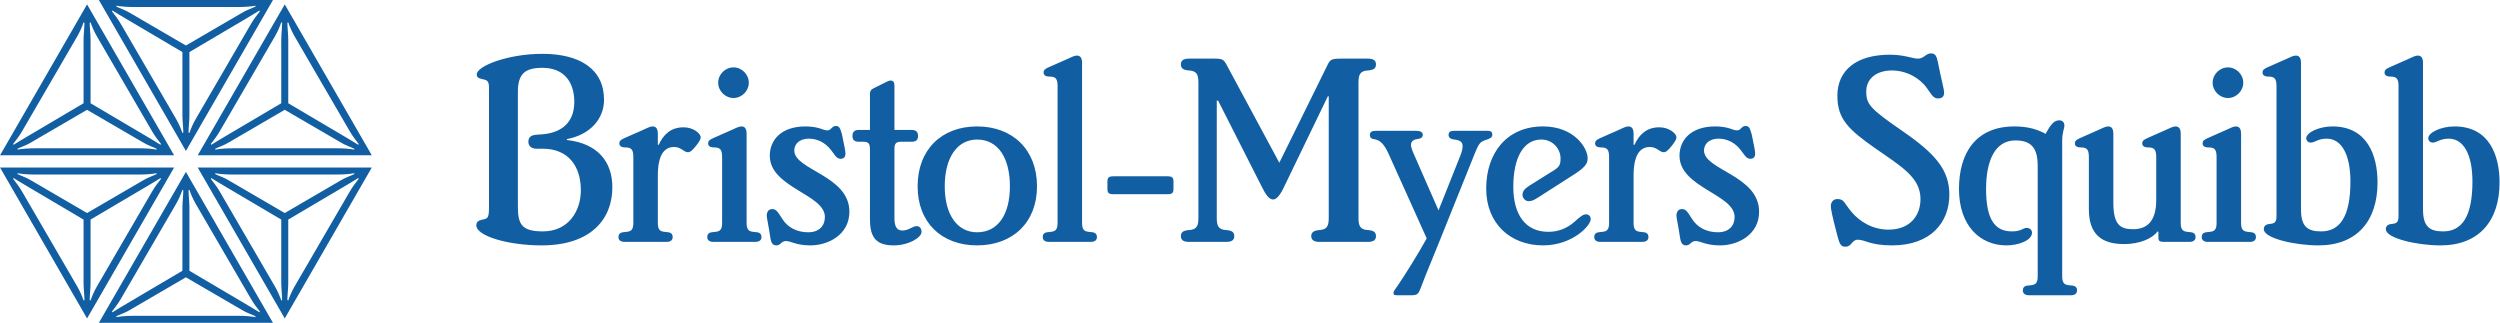 <?xml version="1.0" encoding="UTF-8" standalone="no"?>
<!-- Created with Inkscape (http://www.inkscape.org/) -->

<svg
   xmlns:dc="http://purl.org/dc/elements/1.1/"
   xmlns:cc="http://creativecommons.org/ns#"
   xmlns:rdf="http://www.w3.org/1999/02/22-rdf-syntax-ns#"
   xmlns:svg="http://www.w3.org/2000/svg"
   xmlns="http://www.w3.org/2000/svg"
   xmlns:sodipodi="http://sodipodi.sourceforge.net/DTD/sodipodi-0.dtd"
   xmlns:inkscape="http://www.inkscape.org/namespaces/inkscape"
   width="1000"
   height="129.132"
   viewBox="0 0 264.583 34.166"
   version="1.1"
   id="svg8"
   inkscape:version="0.92.4 (5da689c313, 2019-01-14)"
   sodipodi:docname="a.svg">
  <defs
     id="defs2" />
  <sodipodi:namedview
     id="base"
     pagecolor="#ffffff"
     bordercolor="#666666"
     borderopacity="1.0"
     inkscape:pageopacity="0.0"
     inkscape:pageshadow="2"
     inkscape:zoom="0.35"
     inkscape:cx="1013.352"
     inkscape:cy="-557.34019"
     inkscape:document-units="px"
     inkscape:current-layer="layer1"
     showgrid="false"
     units="px"
     inkscape:window-width="1920"
     inkscape:window-height="1017"
     inkscape:window-x="1912"
     inkscape:window-y="-8"
     inkscape:window-maximized="1"
     fit-margin-top="0"
     fit-margin-left="0"
     fit-margin-right="0"
     fit-margin-bottom="0" />
  <g
     inkscape:label="Layer 1"
     inkscape:groupmode="layer"
     id="layer1"
     transform="translate(162.283,32.796)">
    <g
       id="g39"
       transform="matrix(1.15,0,0,-1.15,-142.607,-16.824)">
      <path
         d="M 0,0 8.01,13.886 H -8.01 Z m 5.434,12.115 c 0.563,0.322 0.925,0.564 1.328,0.805 l 0.04,-0.08 C 6.561,12.518 6.279,12.196 5.957,11.632 L 0.926,2.978 C 0.644,2.495 0.443,2.012 0.322,1.65 l -0.08,0.04 c 0,0.483 0.08,1.047 0.08,1.57 V 9.096 Z M -0.322,9.096 V 3.26 c 0,-0.523 0.08,-1.087 0.08,-1.57 l -0.08,-0.04 c -0.121,0.362 -0.322,0.845 -0.604,1.328 l -5.031,8.654 c -0.322,0.564 -0.604,0.886 -0.845,1.208 l 0.04,0.08 c 0.402,-0.241 0.765,-0.483 1.328,-0.805 z M 3.663,1.368 C 3.099,1.046 2.737,0.805 2.334,0.563 l -0.04,0.081 c 0.242,0.322 0.523,0.644 0.845,1.208 l 5.032,8.653 c 0.281,0.483 0.483,0.966 0.603,1.328 l 0.081,-0.04 c 0,-0.483 -0.081,-1.046 -0.081,-1.57 V 4.387 Z M -8.775,4.387 v 5.836 c 0,0.524 -0.08,1.087 -0.08,1.57 l 0.08,0.04 c 0.121,-0.362 0.323,-0.845 0.604,-1.328 L -3.14,1.852 C -2.818,1.288 -2.536,0.966 -2.294,0.644 L -2.335,0.563 c -0.402,0.242 -0.764,0.483 -1.328,0.805 z m 18.194,0 v 5.836 c 0,0.524 -0.081,1.087 -0.081,1.57 l 0.081,0.04 c 0.12,-0.362 0.321,-0.845 0.603,-1.328 L 15.053,1.852 C 15.376,1.288 15.657,0.966 15.899,0.644 L 15.858,0.563 C 15.456,0.805 15.094,1.046 14.53,1.368 Z M -14.53,1.368 c -0.564,-0.322 -0.926,-0.563 -1.329,-0.805 l -0.04,0.081 c 0.242,0.322 0.523,0.644 0.846,1.208 l 5.031,8.653 c 0.281,0.483 0.483,0.966 0.603,1.328 l 0.081,-0.04 c 0,-0.483 -0.081,-1.046 -0.081,-1.57 V 4.387 Z M 0.322,-11.029 v 5.837 c 0,0.523 -0.08,1.087 -0.08,1.57 l 0.08,0.04 c 0.121,-0.363 0.322,-0.846 0.604,-1.329 l 5.031,-8.653 c 0.322,-0.564 0.604,-0.886 0.845,-1.208 l -0.04,-0.08 c -0.403,0.241 -0.765,0.483 -1.328,0.805 z m -5.756,-3.018 c -0.563,-0.322 -0.926,-0.564 -1.328,-0.805 l -0.04,0.08 c 0.241,0.322 0.523,0.644 0.845,1.208 l 5.031,8.653 c 0.282,0.483 0.483,0.966 0.604,1.329 l 0.08,-0.04 c 0,-0.483 -0.08,-1.047 -0.08,-1.57 v -5.837 z m -3.663,-1.369 8.01,13.886 h -16.019 z m 5.434,12.115 c 0.564,0.322 0.926,0.564 1.328,0.805 l 0.041,-0.08 C -2.536,-2.898 -2.818,-3.22 -3.14,-3.784 l -5.031,-8.653 c -0.281,-0.483 -0.483,-0.966 -0.604,-1.329 l -0.08,0.041 c 0,0.483 0.08,1.046 0.08,1.569 v 5.837 z m -5.756,-3.018 v -5.837 c 0,-0.523 0.081,-1.086 0.081,-1.569 l -0.081,-0.041 c -0.12,0.363 -0.322,0.846 -0.603,1.329 l -5.031,8.653 c -0.323,0.564 -0.604,0.886 -0.846,1.208 l 0.04,0.08 c 0.403,-0.241 0.765,-0.483 1.329,-0.805 z m 18.515,-9.097 8.01,13.886 H 1.087 Z m -0.322,9.097 v -5.837 c 0,-0.523 0.081,-1.086 0.081,-1.569 l -0.081,-0.041 c -0.12,0.363 -0.322,0.846 -0.603,1.329 L 3.139,-3.784 C 2.817,-3.22 2.536,-2.898 2.294,-2.576 l 0.04,0.08 c 0.403,-0.241 0.765,-0.483 1.329,-0.805 z m 5.756,3.018 c 0.564,0.322 0.926,0.564 1.328,0.805 l 0.041,-0.08 C 15.657,-2.898 15.376,-3.22 15.053,-3.784 l -5.031,-8.653 C 9.74,-12.92 9.539,-13.403 9.419,-13.766 l -0.081,0.041 c 0,0.483 0.081,1.046 0.081,1.569 v 5.837 z M 4.79,13.242 c 0.644,0 1.127,0.041 1.61,0.121 v -0.08 C 6.078,13.121 5.554,12.96 5.112,12.679 L 0,9.7 -5.112,12.679 c -0.443,0.281 -0.966,0.442 -1.288,0.604 v 0.08 c 0.483,-0.08 0.966,-0.121 1.61,-0.121 z M -4.307,-2.174 c 0.644,0 1.127,0.041 1.61,0.121 v -0.08 c -0.322,-0.161 -0.845,-0.322 -1.288,-0.604 l -5.112,-2.979 -5.111,2.979 c -0.443,0.282 -0.966,0.443 -1.288,0.604 v 0.08 c 0.483,-0.08 0.966,-0.121 1.61,-0.121 z m 18.193,0 c 0.644,0 1.127,0.041 1.61,0.121 v -0.08 C 15.174,-2.294 14.651,-2.455 14.208,-2.737 L 9.096,-5.716 3.985,-2.737 c -0.443,0.282 -0.966,0.443 -1.288,0.604 v 0.08 c 0.483,-0.08 0.966,-0.121 1.61,-0.121 z m -27.772,2.415 c -0.644,0 -1.127,-0.04 -1.61,-0.12 v 0.08 c 0.322,0.161 0.845,0.322 1.288,0.604 l 5.111,2.978 5.112,-2.978 c 0.443,-0.282 0.966,-0.443 1.288,-0.604 v -0.08 c -0.483,0.08 -0.966,0.12 -1.61,0.12 z m -3.22,-0.643 h 16.019 l -8.01,13.886 z M 4.307,0.241 c -0.644,0 -1.127,-0.04 -1.61,-0.12 v 0.08 c 0.322,0.161 0.845,0.322 1.288,0.604 l 5.111,2.978 5.112,-2.978 c 0.443,-0.282 0.966,-0.443 1.288,-0.604 v -0.08 c -0.483,0.08 -0.966,0.12 -1.61,0.12 z M 1.087,-0.402 H 17.106 L 9.096,13.484 Z M -8.01,-15.818 H 8.01 L 0,-1.932 Z m 3.22,0.644 c -0.644,0 -1.127,-0.041 -1.61,-0.121 v 0.08 c 0.322,0.162 0.845,0.322 1.288,0.604 L 0,-11.632 5.112,-14.611 c 0.442,-0.282 0.966,-0.442 1.288,-0.604 v -0.08 c -0.483,0.08 -0.966,0.121 -1.61,0.121 z m 63.595,9.096 c 0,-0.805 -0.523,-1.409 -1.53,-1.409 -1.046,0 -1.891,0.443 -2.374,1.208 -0.483,0.765 -0.604,0.926 -0.966,0.926 -0.322,0 -0.483,-0.282 -0.483,-0.604 0,-0.242 0.161,-0.845 0.322,-1.972 0.08,-0.564 0.241,-0.765 0.563,-0.765 0.403,0 0.443,0.402 0.886,0.402 0.443,0 0.926,-0.402 2.254,-0.402 1.61,0 3.582,0.966 3.582,3.099 0,3.341 -5.071,3.824 -5.071,5.635 0,0.604 0.483,1.087 1.328,1.087 0.764,0 1.489,-0.322 2.053,-1.047 0.322,-0.402 0.483,-0.805 0.885,-0.805 0.282,0 0.443,0.161 0.443,0.483 0,0.202 -0.081,0.644 -0.322,1.771 -0.161,0.564 -0.242,0.765 -0.564,0.765 -0.161,0 -0.281,-0.08 -0.402,-0.201 -0.081,-0.081 -0.161,-0.201 -0.363,-0.201 -0.241,0 -0.402,0.08 -0.643,0.161 -0.363,0.12 -0.846,0.201 -1.369,0.201 -2.294,0 -3.3,-1.288 -3.3,-2.697 0,-2.938 5.071,-3.542 5.071,-5.635 m 8.533,2.818 c 0,-3.341 2.214,-5.434 5.474,-5.434 3.26,0 5.514,2.093 5.514,5.434 0,3.381 -2.254,5.514 -5.514,5.514 -3.26,0 -5.474,-2.133 -5.474,-5.514 M 27.893,-5.112 c 0,-1.006 -0.08,-1.127 -0.604,-1.207 -0.402,-0.081 -0.563,-0.242 -0.563,-0.523 0,-1.007 2.978,-1.852 5.997,-1.852 4.468,0 6.521,2.335 6.521,5.353 0,2.335 -1.329,4.025 -4.186,4.347 v 0.081 c 2.133,0.402 3.421,1.851 3.421,3.622 0,2.818 -2.214,4.226 -5.675,4.226 -3.18,0 -6.038,-1.126 -6.038,-1.891 0,-0.242 0.121,-0.363 0.523,-0.443 C 27.772,6.52 27.893,6.4 27.893,5.756 Z M 30.55,5.434 c 0,1.65 0.644,2.213 2.254,2.213 2.052,0 2.938,-1.368 2.938,-3.139 0,-2.053 -1.369,-2.858 -2.938,-2.979 L 32.24,1.489 c -0.443,-0.04 -0.724,-0.201 -0.724,-0.644 0,-0.402 0.281,-0.644 0.764,-0.644 h 0.564 c 2.415,0 3.502,-1.69 3.502,-3.823 0,-1.852 -1.087,-3.784 -3.502,-3.784 -2.013,0 -2.294,0.724 -2.294,2.334 z M 41.176,-6.641 c 0,-0.644 -0.242,-0.765 -0.604,-0.805 L 40.21,-7.487 c -0.282,-0.04 -0.403,-0.201 -0.403,-0.442 0,-0.242 0.161,-0.443 0.564,-0.443 h 3.864 c 0.402,0 0.563,0.201 0.563,0.443 0,0.241 -0.121,0.402 -0.402,0.442 l -0.363,0.041 c -0.362,0.04 -0.603,0.161 -0.603,0.805 v 4.387 c 0,1.892 0.603,2.616 1.489,2.616 0.282,0 0.483,-0.08 0.684,-0.201 0.242,-0.161 0.403,-0.282 0.604,-0.282 0.241,0 0.443,0.242 0.684,0.523 0.362,0.443 0.483,0.685 0.483,0.846 0,0.362 -0.684,0.925 -1.57,0.925 -1.167,0 -1.851,-0.644 -2.294,-1.61 H 43.43 V 1.57 c 0,0.523 -0.202,0.684 -0.483,0.684 -0.242,0 -0.524,-0.161 -0.886,-0.322 L 40.33,1.167 C 39.968,1.006 39.888,0.885 39.888,0.684 c 0,-0.201 0.161,-0.362 0.523,-0.362 0.563,0 0.765,-0.161 0.765,-0.886 z m 28.658,3.381 c 0,2.616 1.126,4.306 2.978,4.306 1.932,0 3.019,-1.69 3.019,-4.306 0,-2.576 -1.087,-4.227 -3.019,-4.227 -1.852,0 -2.978,1.651 -2.978,4.227 m -4.629,3.381 c 0,0.563 0.121,0.724 0.644,0.724 h 0.966 c 0.402,0 0.563,0.201 0.563,0.523 0,0.403 -0.201,0.564 -0.603,0.564 h -1.57 v 4.105 c 0,0.282 -0.121,0.443 -0.362,0.443 -0.161,0 -0.323,-0.121 -0.524,-0.201 L 63.273,5.756 C 63.031,5.635 62.951,5.514 62.951,5.192 v -3.26 h -1.006 c -0.403,0 -0.604,-0.161 -0.604,-0.564 0,-0.322 0.161,-0.523 0.563,-0.523 h 0.403 c 0.523,0 0.644,-0.161 0.644,-0.724 v -6.36 c 0,-1.529 0.402,-2.455 2.173,-2.455 1.409,0 2.576,0.724 2.576,1.248 0,0.281 -0.161,0.523 -0.443,0.523 -0.402,0 -0.724,-0.403 -1.328,-0.403 -0.443,0 -0.724,0.282 -0.724,1.127 z M 49.346,-6.641 c 0,-0.644 -0.241,-0.765 -0.603,-0.805 L 48.38,-7.487 c -0.281,-0.04 -0.402,-0.201 -0.402,-0.442 0,-0.242 0.161,-0.443 0.563,-0.443 h 3.864 c 0.403,0 0.564,0.201 0.564,0.443 0,0.241 -0.121,0.402 -0.403,0.442 l -0.362,0.041 C 51.842,-7.406 51.6,-7.285 51.6,-6.641 V 1.57 c 0,0.523 -0.201,0.684 -0.483,0.684 -0.241,0 -0.523,-0.161 -0.885,-0.322 L 48.501,1.167 C 48.139,1.006 48.058,0.885 48.058,0.684 c 0,-0.201 0.161,-0.362 0.524,-0.362 0.563,0 0.764,-0.161 0.764,-0.886 z m 30.872,0 c 0,-0.644 -0.241,-0.765 -0.604,-0.805 l -0.362,-0.041 c -0.282,-0.04 -0.402,-0.201 -0.402,-0.442 0,-0.242 0.161,-0.443 0.563,-0.443 h 3.864 c 0.403,0 0.563,0.201 0.563,0.443 0,0.241 -0.12,0.402 -0.402,0.442 l -0.362,0.041 c -0.362,0.04 -0.604,0.161 -0.604,0.805 V 8.09 c 0,0.523 -0.201,0.685 -0.483,0.685 -0.241,0 -0.523,-0.162 -0.885,-0.323 L 79.373,7.688 C 79.011,7.527 78.93,7.406 78.93,7.205 c 0,-0.202 0.161,-0.363 0.523,-0.363 0.564,0 0.765,-0.161 0.765,-0.885 z M 48.984,6.279 c 0,-0.765 0.644,-1.409 1.409,-1.409 0.765,0 1.409,0.644 1.409,1.409 0,0.765 -0.644,1.409 -1.409,1.409 -0.765,0 -1.409,-0.644 -1.409,-1.409 m 81.989,-12.92 c 0,-0.644 -0.241,-0.765 -0.604,-0.805 l -0.362,-0.041 c -0.282,-0.04 -0.402,-0.201 -0.402,-0.442 0,-0.242 0.161,-0.443 0.563,-0.443 h 3.864 c 0.403,0 0.564,0.201 0.564,0.443 0,0.241 -0.121,0.402 -0.403,0.442 l -0.362,0.041 c -0.362,0.04 -0.604,0.161 -0.604,0.805 v 4.387 c 0,1.892 0.604,2.616 1.489,2.616 0.282,0 0.483,-0.08 0.685,-0.201 0.241,-0.161 0.402,-0.282 0.603,-0.282 0.242,0 0.443,0.242 0.685,0.523 0.362,0.443 0.483,0.685 0.483,0.846 0,0.362 -0.685,0.925 -1.57,0.925 -1.167,0 -1.852,-0.644 -2.294,-1.61 h -0.081 V 1.57 c 0,0.523 -0.201,0.684 -0.483,0.684 -0.241,0 -0.523,-0.161 -0.885,-0.322 l -1.731,-0.765 c -0.362,-0.161 -0.443,-0.282 -0.443,-0.483 0,-0.201 0.161,-0.362 0.523,-0.362 0.564,0 0.765,-0.161 0.765,-0.886 z m 11.552,0.563 c 0,-0.805 -0.523,-1.409 -1.53,-1.409 -1.046,0 -1.891,0.443 -2.374,1.208 -0.483,0.765 -0.604,0.926 -0.966,0.926 -0.322,0 -0.483,-0.282 -0.483,-0.604 0,-0.242 0.161,-0.845 0.322,-1.972 0.08,-0.564 0.241,-0.765 0.563,-0.765 0.403,0 0.443,0.402 0.886,0.402 0.442,0 0.925,-0.402 2.254,-0.402 1.61,0 3.582,0.966 3.582,3.099 0,3.341 -5.072,3.824 -5.072,5.635 0,0.604 0.483,1.087 1.329,1.087 0.764,0 1.489,-0.322 2.052,-1.047 0.322,-0.402 0.483,-0.805 0.886,-0.805 0.282,0 0.443,0.161 0.443,0.483 0,0.202 -0.081,0.644 -0.322,1.771 -0.161,0.564 -0.242,0.765 -0.564,0.765 -0.161,0 -0.282,-0.08 -0.402,-0.201 -0.081,-0.081 -0.161,-0.201 -0.363,-0.201 -0.241,0 -0.402,0.08 -0.644,0.161 -0.362,0.12 -0.845,0.201 -1.368,0.201 -2.294,0 -3.301,-1.288 -3.301,-2.697 0,-2.938 5.072,-3.542 5.072,-5.635 m -14.973,3.784 c 1.087,0.684 1.449,1.046 1.449,1.61 0,0.966 -1.248,2.938 -4.106,2.938 -3.34,0 -5.232,-2.455 -5.232,-5.716 0,-3.26 2.254,-5.232 5.232,-5.232 2.697,0 4.388,1.811 4.388,2.415 0,0.282 -0.202,0.443 -0.443,0.443 -0.282,0 -0.604,-0.282 -1.047,-0.685 -0.684,-0.603 -1.489,-0.925 -2.415,-0.925 -2.133,0 -3.22,1.61 -3.22,4.145 0,2.657 0.926,4.347 2.576,4.347 1.047,0 1.771,-0.845 1.771,-1.73 0,-0.604 -0.08,-0.805 -0.845,-1.248 l -2.053,-1.288 c -0.442,-0.282 -0.603,-0.523 -0.603,-0.845 0,-0.242 0.241,-0.564 0.563,-0.564 0.322,0 0.523,0.121 0.966,0.403 z M 93.178,-6.158 c 0,-0.765 -0.161,-1.087 -0.885,-1.127 -0.523,-0.041 -0.725,-0.202 -0.725,-0.564 0,-0.322 0.202,-0.523 0.725,-0.523 h 3.461 c 0.524,0 0.725,0.201 0.725,0.523 0,0.362 -0.201,0.523 -0.725,0.564 -0.724,0.04 -0.885,0.362 -0.885,1.127 V 4.629 h 0.121 l 4.065,-8.01 c 0.443,-0.886 0.724,-1.087 1.006,-1.087 0.242,0 0.564,0.242 0.966,1.087 l 4.065,8.412 h 0.081 V -6.158 c 0,-0.765 -0.161,-1.087 -0.886,-1.127 -0.483,-0.041 -0.724,-0.202 -0.724,-0.564 0,-0.322 0.241,-0.523 0.724,-0.523 h 4.508 c 0.524,0 0.725,0.201 0.725,0.523 0,0.362 -0.201,0.523 -0.725,0.564 -0.724,0.04 -0.885,0.362 -0.885,1.127 V 6.279 c 0,0.765 0.161,1.087 0.885,1.127 0.524,0.04 0.725,0.201 0.725,0.563 0,0.322 -0.201,0.524 -0.725,0.524 h -2.535 c -0.886,0 -0.966,-0.121 -1.208,-0.604 l -4.427,-8.976 -4.79,8.896 c -0.322,0.603 -0.403,0.684 -1.167,0.684 h -2.375 c -0.523,0 -0.725,-0.202 -0.725,-0.524 0,-0.362 0.202,-0.523 0.725,-0.563 0.724,-0.04 0.885,-0.362 0.885,-1.127 z m 19.964,5.554 c -0.201,0.443 -0.402,0.886 -0.402,1.167 0,0.322 0.241,0.483 0.563,0.524 0.403,0.04 0.524,0.201 0.524,0.402 0,0.242 -0.242,0.363 -0.644,0.363 h -3.623 c -0.402,0 -0.604,-0.081 -0.604,-0.403 0,-0.161 0.081,-0.322 0.363,-0.362 0.563,-0.081 0.925,-0.403 1.368,-1.369 l 3.502,-7.768 c -0.845,-1.529 -2.013,-3.381 -2.697,-4.387 -0.161,-0.242 -0.362,-0.443 -0.362,-0.644 0,-0.202 0.161,-0.202 0.362,-0.202 h 1.328 c 0.322,0 0.564,0.041 0.725,0.443 0.201,0.564 0.724,1.852 1.811,4.508 l 3.301,8.211 c 0.322,0.765 0.442,0.966 0.966,1.127 0.402,0.121 0.603,0.242 0.603,0.483 0,0.282 -0.161,0.363 -0.442,0.363 h -3.019 c -0.403,0 -0.564,-0.081 -0.564,-0.403 0,-0.201 0.161,-0.362 0.524,-0.403 0.442,-0.04 0.764,-0.201 0.764,-0.563 0,-0.282 -0.04,-0.523 -0.241,-1.006 l -1.972,-4.951 z M 90.321,-3.985 c 0.442,0 0.563,0.121 0.563,0.483 v 0.684 c 0,0.363 -0.121,0.483 -0.563,0.483 H 85.37 c -0.443,0 -0.564,-0.12 -0.564,-0.483 v -0.684 c 0,-0.362 0.121,-0.483 0.564,-0.483 z M 194.648,8.09 c 0,0.523 -0.201,0.685 -0.483,0.685 -0.241,0 -0.523,-0.162 -0.885,-0.323 l -1.731,-0.764 c -0.362,-0.161 -0.443,-0.282 -0.443,-0.483 0,-0.202 0.161,-0.363 0.524,-0.363 0.563,0 0.764,-0.161 0.764,-0.885 V -5.997 c 0,-0.564 -0.161,-0.685 -0.644,-0.725 -0.362,-0.04 -0.523,-0.201 -0.523,-0.483 0,-0.845 2.898,-1.489 5.031,-1.489 3.542,0 5.434,2.254 5.434,5.796 0,2.455 -0.926,5.152 -4.146,5.152 -1.247,0 -2.415,-0.564 -2.415,-1.087 0,-0.201 0.161,-0.402 0.403,-0.402 0.402,0 0.644,0.362 1.489,0.362 1.328,0 2.174,-1.409 2.174,-3.945 0,-3.22 -0.966,-4.588 -2.697,-4.588 -1.248,0 -1.852,0.443 -1.852,2.012 z M 184.385,-8.372 c 0.402,0 0.563,0.201 0.563,0.443 0,0.241 -0.121,0.402 -0.402,0.442 l -0.363,0.041 c -0.362,0.04 -0.603,0.161 -0.603,0.805 V 1.57 c 0,0.523 -0.202,0.684 -0.483,0.684 -0.242,0 -0.524,-0.161 -0.886,-0.322 L 180.48,1.167 c -0.362,-0.161 -0.442,-0.282 -0.442,-0.483 0,-0.201 0.161,-0.362 0.523,-0.362 0.563,0 0.765,-0.161 0.765,-0.886 v -3.944 c 0,-1.972 -0.846,-2.697 -2.134,-2.697 -1.167,0 -1.811,0.403 -1.811,2.415 v 6.36 c 0,0.523 -0.201,0.684 -0.483,0.684 -0.241,0 -0.523,-0.161 -0.885,-0.322 l -1.731,-0.765 c -0.362,-0.161 -0.443,-0.282 -0.443,-0.483 0,-0.201 0.161,-0.362 0.523,-0.362 0.564,0 0.765,-0.161 0.765,-0.886 v -4.789 c 0,-2.335 1.167,-3.22 3.26,-3.22 1.409,0 2.617,0.523 3.059,1.167 l 0.081,-0.04 V -8.05 c 0,-0.201 0.121,-0.322 0.443,-0.322 z m 2.495,1.731 c 0,-0.644 -0.241,-0.765 -0.604,-0.805 l -0.362,-0.041 c -0.282,-0.04 -0.402,-0.201 -0.402,-0.442 0,-0.242 0.161,-0.443 0.563,-0.443 h 3.864 c 0.403,0 0.564,0.201 0.564,0.443 0,0.241 -0.121,0.402 -0.403,0.442 l -0.362,0.041 c -0.362,0.04 -0.604,0.161 -0.604,0.805 V 1.57 c 0,0.523 -0.201,0.684 -0.483,0.684 -0.241,0 -0.523,-0.161 -0.885,-0.322 l -1.731,-0.765 c -0.362,-0.161 -0.443,-0.282 -0.443,-0.483 0,-0.201 0.161,-0.362 0.523,-0.362 0.564,0 0.765,-0.161 0.765,-0.886 z m -16.462,-4.911 c 0,-0.644 -0.242,-0.764 -0.604,-0.805 l -0.362,-0.04 c -0.282,-0.04 -0.403,-0.201 -0.403,-0.443 0,-0.241 0.161,-0.443 0.564,-0.443 h 3.864 c 0.402,0 0.563,0.202 0.563,0.443 0,0.242 -0.12,0.403 -0.402,0.443 l -0.362,0.04 c -0.363,0.041 -0.604,0.161 -0.604,0.805 V 0.885 c 0,0.886 0.201,1.127 0.201,1.45 0,0.281 -0.161,0.482 -0.483,0.482 -0.523,0 -0.845,-0.523 -1.248,-1.247 -0.644,0.362 -1.529,0.684 -2.857,0.684 -3.542,0 -5.112,-2.415 -5.112,-5.756 0,-3.381 1.932,-5.192 4.387,-5.192 1.047,0 2.335,0.443 2.335,1.167 0,0.282 -0.242,0.443 -0.483,0.443 -0.363,0 -0.483,-0.322 -1.369,-0.322 -1.61,0 -2.375,1.167 -2.375,3.904 0,2.576 0.805,4.468 2.697,4.468 1.449,0 2.053,-0.684 2.053,-2.334 z m -10.787,7.124 c 0,-1.569 -1.006,-2.817 -2.938,-2.817 -1.449,0 -2.657,0.724 -3.422,1.65 -0.684,0.805 -0.644,1.167 -1.288,1.167 -0.402,0 -0.603,-0.322 -0.603,-0.644 0,-0.281 0.12,-0.885 0.603,-2.737 0.202,-0.764 0.322,-1.006 0.725,-1.006 0.644,0 0.563,0.644 1.167,0.644 0.644,0 1.127,-0.523 3.14,-0.523 3.582,0 5.272,2.133 5.272,4.669 0,2.254 -1.247,3.743 -4.347,5.877 -2.978,2.052 -3.3,2.455 -3.3,3.622 0,1.167 0.926,1.932 2.375,1.932 1.086,0 2.173,-0.483 2.898,-1.248 0.603,-0.644 0.764,-1.328 1.328,-1.328 0.362,0 0.563,0.161 0.563,0.523 0,0.362 -0.241,1.127 -0.563,2.777 -0.121,0.604 -0.242,0.846 -0.644,0.846 -0.483,0 -0.644,-0.483 -1.208,-0.483 -0.483,0 -1.247,0.362 -2.576,0.362 -3.059,0 -4.83,-1.409 -4.83,-3.783 0,-2.134 1.007,-3.1 3.542,-4.871 2.375,-1.65 4.106,-2.656 4.106,-4.629 M 205.878,8.09 c 0,0.523 -0.201,0.685 -0.483,0.685 -0.241,0 -0.523,-0.162 -0.885,-0.323 l -1.731,-0.764 c -0.362,-0.161 -0.443,-0.282 -0.443,-0.483 0,-0.202 0.161,-0.363 0.523,-0.363 0.564,0 0.765,-0.161 0.765,-0.885 V -5.997 c 0,-0.564 -0.161,-0.685 -0.644,-0.725 -0.362,-0.04 -0.523,-0.201 -0.523,-0.483 0,-0.845 2.898,-1.489 5.031,-1.489 3.542,0 5.434,2.254 5.434,5.796 0,2.455 -0.926,5.152 -4.146,5.152 -1.248,0 -2.415,-0.564 -2.415,-1.087 0,-0.201 0.161,-0.402 0.403,-0.402 0.402,0 0.644,0.362 1.489,0.362 1.328,0 2.173,-1.409 2.173,-3.945 0,-3.22 -0.966,-4.588 -2.696,-4.588 -1.248,0 -1.852,0.443 -1.852,2.012 z m -19.36,-1.811 c 0,-0.765 0.644,-1.409 1.409,-1.409 0.764,0 1.408,0.644 1.408,1.409 0,0.765 -0.644,1.409 -1.408,1.409 -0.765,0 -1.409,-0.644 -1.409,-1.409"
         style="fill:#115fa2;fill-opacity:1;fill-rule:nonzero;stroke:none"
         id="path41"
         inkscape:connector-curvature="0" />
    </g>
  </g>
</svg>
